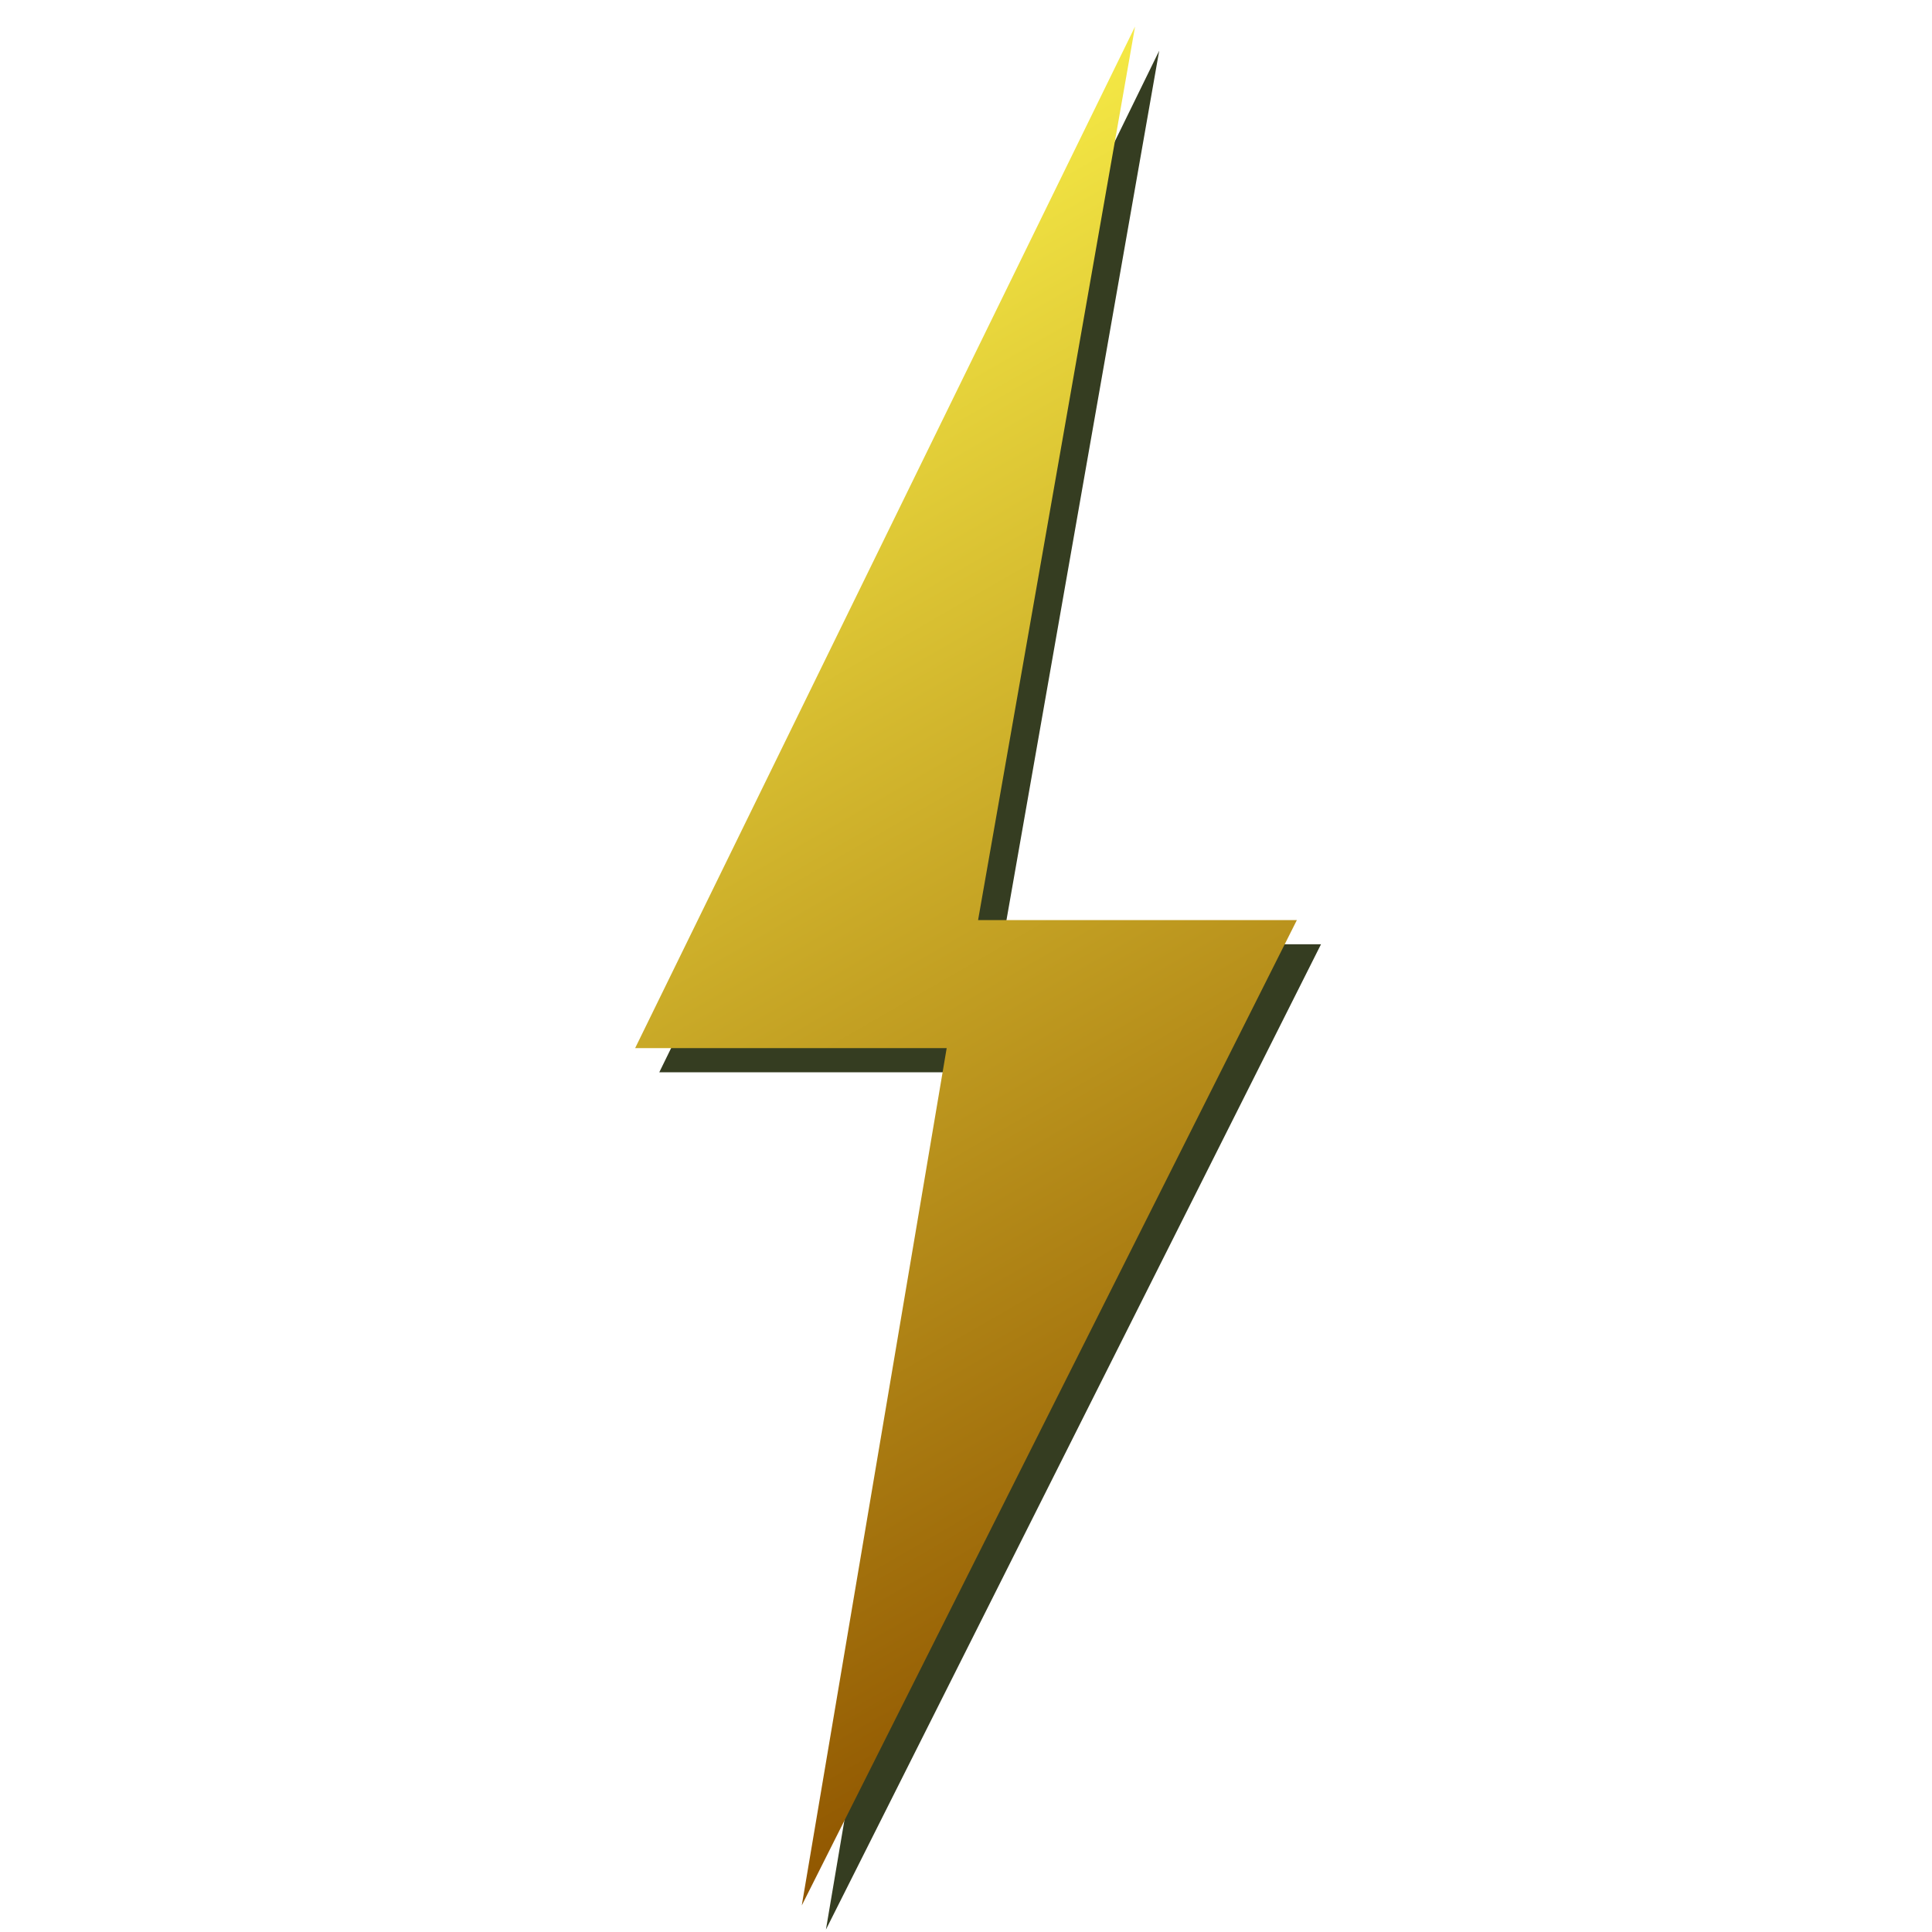 <?xml version="1.0" encoding="utf-8"?>
<!-- Generator: Adobe Illustrator 26.2.1, SVG Export Plug-In . SVG Version: 6.00 Build 0)  -->
<svg version="1.1" id="Capa_1" xmlns="http://www.w3.org/2000/svg" xmlns:xlink="http://www.w3.org/1999/xlink" x="0px" y="0px"
	 viewBox="0 0 80 80" style="enable-background:new 0 0 80 80;" xml:space="preserve">
<style type="text/css">
	.st0{fill:#353D21;}
	.st1{fill:url(#SVGID_1_);}
</style>
<g>
	<g>
		<polygon class="st0" points="48,2.1 27.3,44.4 40.2,44.4 34.2,79.9 54.7,39.1 41.5,39.1 		"/>
	</g>
	<g>
		<linearGradient id="SVGID_1_" gradientUnits="userSpaceOnUse" x1="24.978" y1="13.846" x2="55.178" y2="66.154">
			<stop  offset="0" style="stop-color:#F5E945"/>
			<stop  offset="1" style="stop-color:#905600"/>
		</linearGradient>
		<polygon class="st1" points="47,1.1 26.3,43.4 39.2,43.4 33.2,78.9 53.7,38.1 40.5,38.1 		"/>
	</g>
</g>
</svg>
